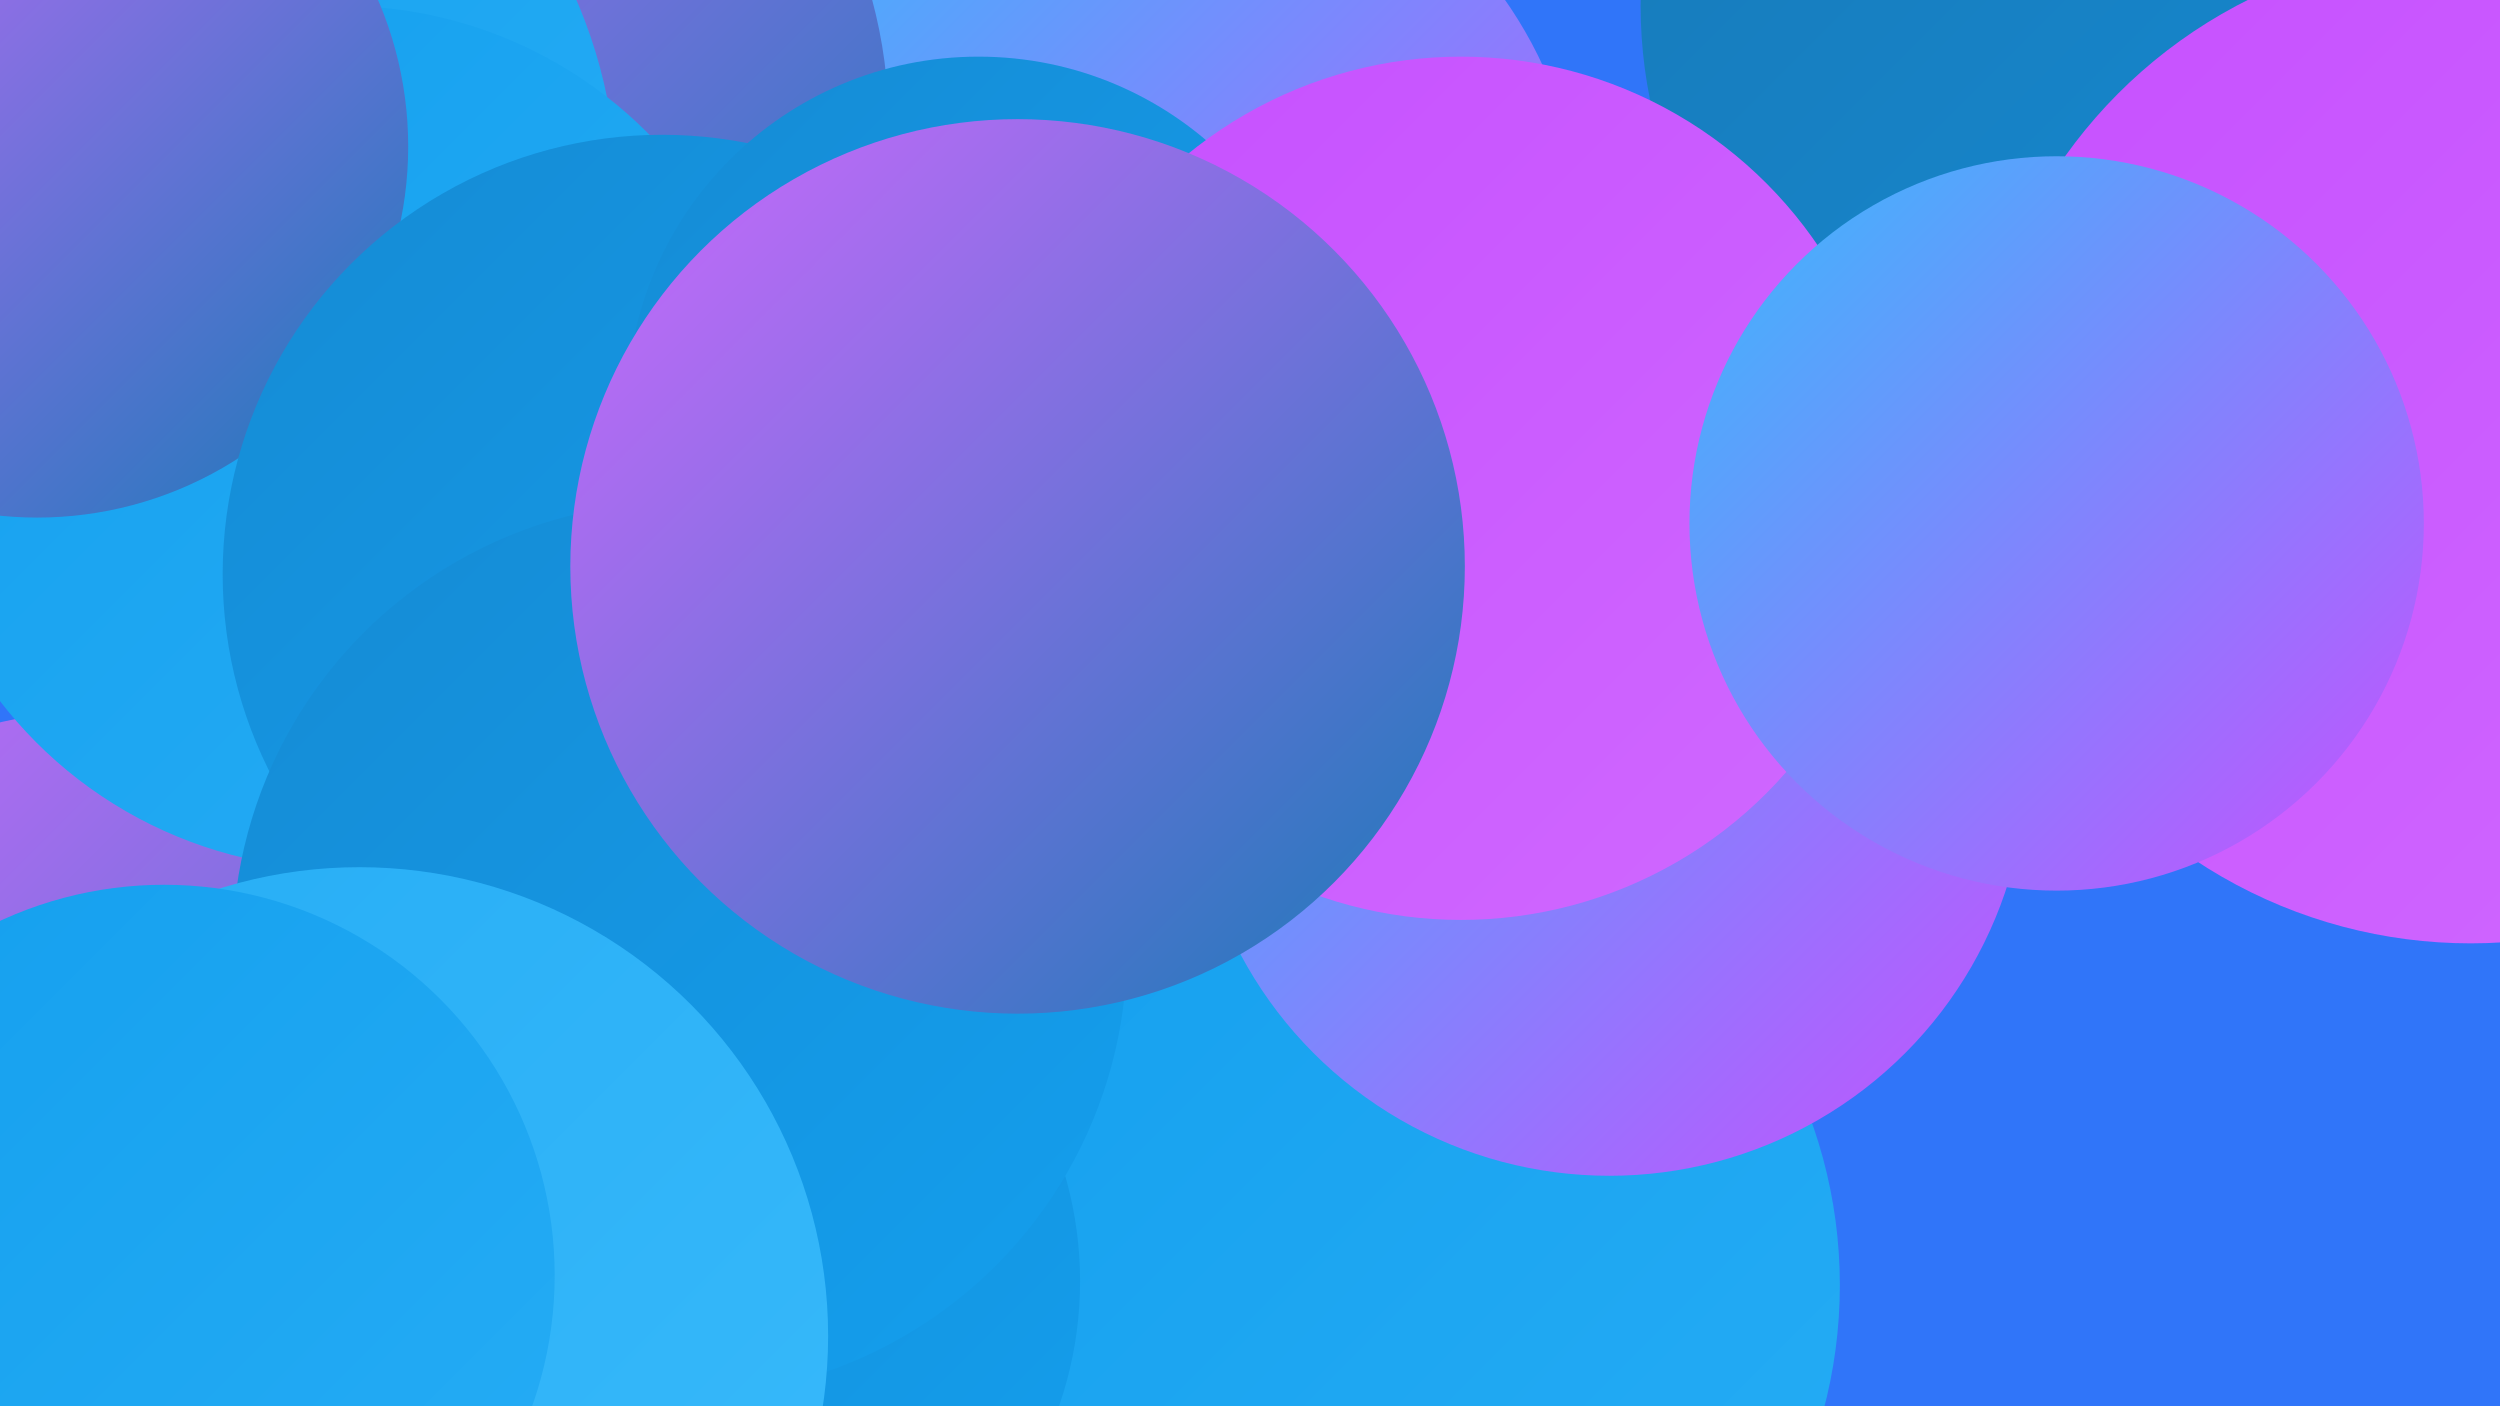 <?xml version="1.0" encoding="UTF-8"?><svg width="1280" height="720" xmlns="http://www.w3.org/2000/svg"><defs><linearGradient id="grad0" x1="0%" y1="0%" x2="100%" y2="100%"><stop offset="0%" style="stop-color:#1879b7;stop-opacity:1" /><stop offset="100%" style="stop-color:#158bd4;stop-opacity:1" /></linearGradient><linearGradient id="grad1" x1="0%" y1="0%" x2="100%" y2="100%"><stop offset="0%" style="stop-color:#158bd4;stop-opacity:1" /><stop offset="100%" style="stop-color:#149fee;stop-opacity:1" /></linearGradient><linearGradient id="grad2" x1="0%" y1="0%" x2="100%" y2="100%"><stop offset="0%" style="stop-color:#149fee;stop-opacity:1" /><stop offset="100%" style="stop-color:#26adf5;stop-opacity:1" /></linearGradient><linearGradient id="grad3" x1="0%" y1="0%" x2="100%" y2="100%"><stop offset="0%" style="stop-color:#26adf5;stop-opacity:1" /><stop offset="100%" style="stop-color:#39bafb;stop-opacity:1" /></linearGradient><linearGradient id="grad4" x1="0%" y1="0%" x2="100%" y2="100%"><stop offset="0%" style="stop-color:#39bafb;stop-opacity:1" /><stop offset="100%" style="stop-color:#c650ff;stop-opacity:1" /></linearGradient><linearGradient id="grad5" x1="0%" y1="0%" x2="100%" y2="100%"><stop offset="0%" style="stop-color:#c650ff;stop-opacity:1" /><stop offset="100%" style="stop-color:#d069ff;stop-opacity:1" /></linearGradient><linearGradient id="grad6" x1="0%" y1="0%" x2="100%" y2="100%"><stop offset="0%" style="stop-color:#d069ff;stop-opacity:1" /><stop offset="100%" style="stop-color:#1879b7;stop-opacity:1" /></linearGradient></defs><rect width="1280" height="720" fill="#3075f9" /><circle cx="1082" cy="3" r="242" fill="url(#grad0)" /><circle cx="693" cy="658" r="249" fill="url(#grad2)" /><circle cx="592" cy="125" r="218" fill="url(#grad4)" /><circle cx="1265" cy="228" r="255" fill="url(#grad5)" /><circle cx="152" cy="650" r="285" fill="url(#grad2)" /><circle cx="59" cy="620" r="257" fill="url(#grad6)" /><circle cx="358" cy="656" r="195" fill="url(#grad1)" /><circle cx="208" cy="64" r="247" fill="url(#grad6)" /><circle cx="61" cy="101" r="255" fill="url(#grad2)" /><circle cx="175" cy="224" r="221" fill="url(#grad2)" /><circle cx="19" cy="75" r="190" fill="url(#grad6)" /><circle cx="339" cy="294" r="225" fill="url(#grad1)" /><circle cx="348" cy="486" r="229" fill="url(#grad1)" /><circle cx="184" cy="684" r="240" fill="url(#grad3)" /><circle cx="824" cy="388" r="214" fill="url(#grad4)" /><circle cx="501" cy="209" r="180" fill="url(#grad1)" /><circle cx="748" cy="250" r="221" fill="url(#grad5)" /><circle cx="1053" cy="268" r="188" fill="url(#grad4)" /><circle cx="84" cy="653" r="200" fill="url(#grad2)" /><circle cx="521" cy="290" r="229" fill="url(#grad6)" /></svg>